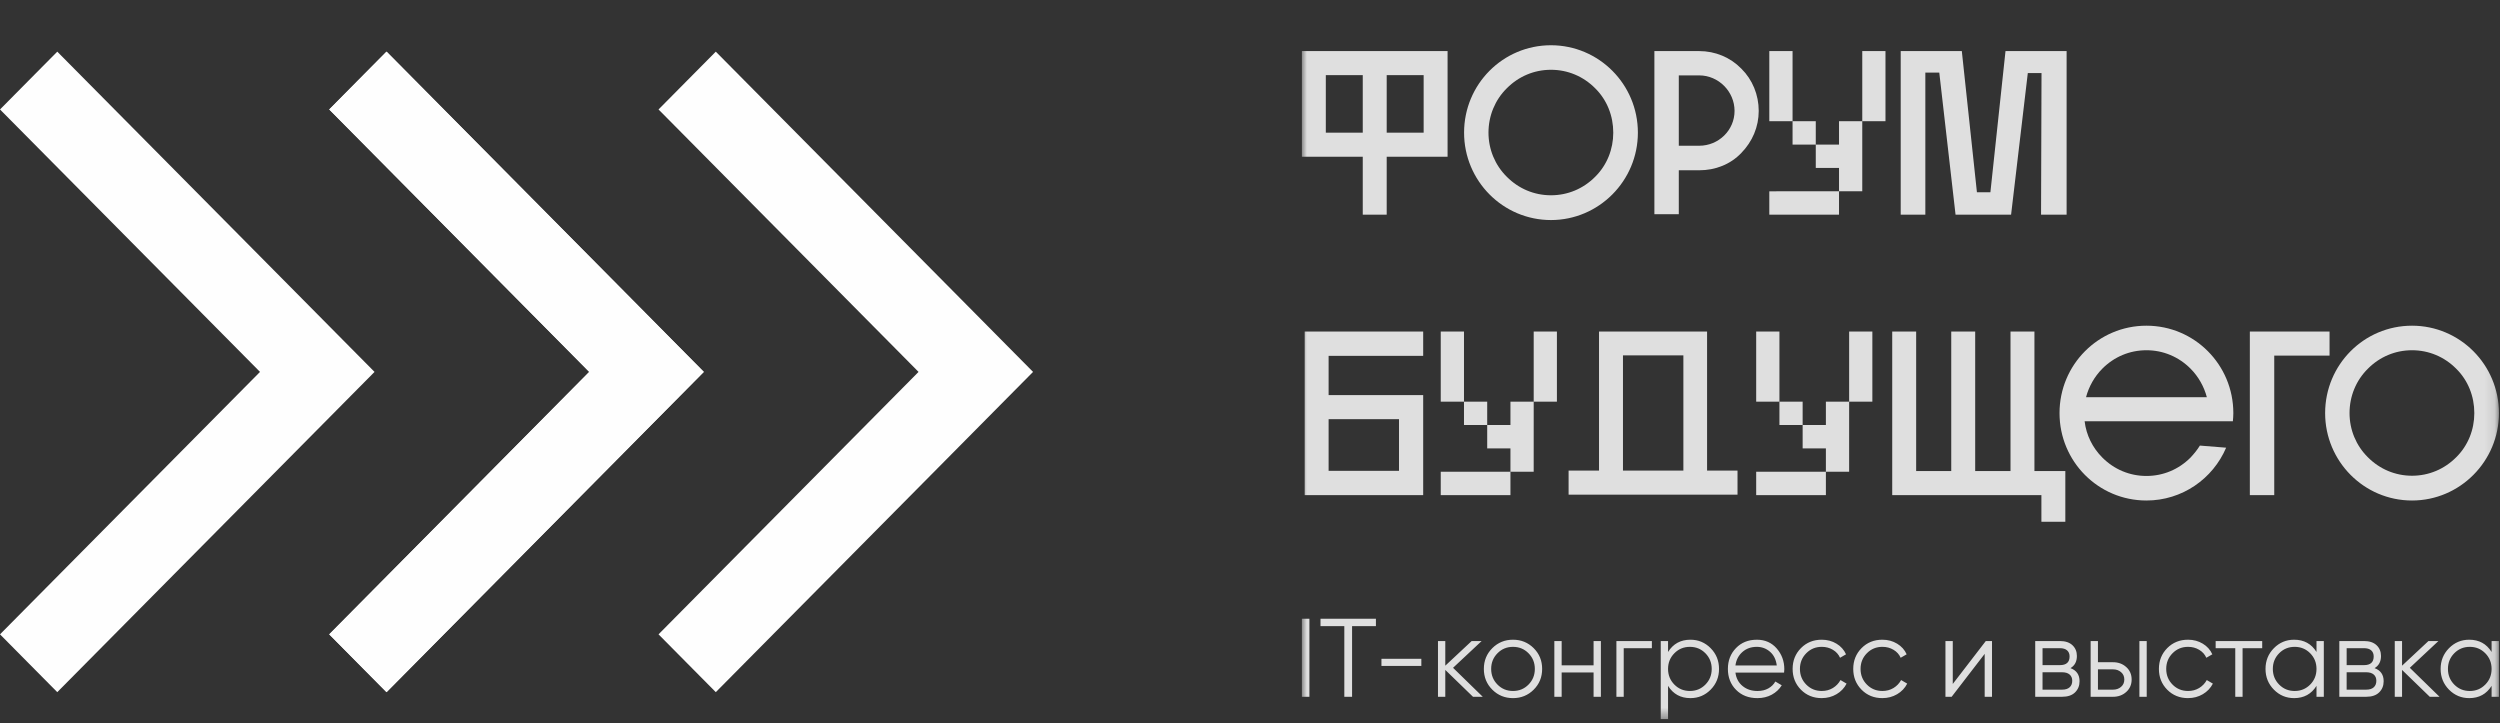 <svg width="242" height="70" viewBox="0 0 242 70" fill="none" xmlns="http://www.w3.org/2000/svg">
<rect x="0" y="0" width="242" height="70" fill="#333333" stroke="none"/>
<path fill-rule="evenodd" clip-rule="evenodd" d="M97.228 33.203L100 36L97.228 38.797L94.457 41.595L69.289 67L66.517 64.203L63.746 61.404L88.915 36L63.746 10.596L66.517 7.797L69.289 5L94.457 30.404L97.228 33.203Z" fill="#FEFEFE"/>
<path fill-rule="evenodd" clip-rule="evenodd" d="M65.356 33.203L68.127 36L65.356 38.797L62.585 41.595L37.417 67L34.645 64.203L31.873 61.404L57.042 36L31.873 10.596L34.645 7.797L37.417 5L62.585 30.404L65.356 33.203Z" fill="#FEFEFE"/>
<path fill-rule="evenodd" clip-rule="evenodd" d="M65.356 33.203L68.127 36L65.356 38.797L62.585 41.595L37.416 67L34.644 64.203L31.873 61.404L57.041 36L31.873 10.596L34.644 7.797L37.416 5L62.585 30.404L65.356 33.203Z" fill="#FEFEFE"/>
<path fill-rule="evenodd" clip-rule="evenodd" d="M33.483 33.203L36.255 36L33.483 38.797L30.712 41.595L5.544 67L2.772 64.203L0.001 61.404L25.169 36L0.001 10.596L2.772 7.797L5.544 5L30.712 30.404L33.483 33.203Z" fill="#FEFEFE"/>
<g clip-path="url(#clip0_1_2)">
<mask id="mask0_1_2" style="mask-type:luminance" maskUnits="userSpaceOnUse" x="126" y="0" width="116" height="70">
<path d="M241.898 0H126V69.606H241.898V0Z" fill="white"/>
</mask>
<g mask="url(#mask0_1_2)">
<path d="M126 59.896H126.751V67.448H126V59.896ZM133.188 59.896V60.608H130.881V67.448H130.13V60.608H127.824V59.896H133.188ZM133.724 64.46V63.769H137.586V64.46H133.724ZM143.53 67.448H142.586L139.904 64.848V67.448H139.196V62.053H139.904V64.438L142.457 62.053H143.423L140.655 64.643L143.53 67.448ZM148.459 66.763C147.912 67.306 147.245 67.578 146.458 67.578C145.672 67.578 145.005 67.306 144.458 66.763C143.911 66.22 143.637 65.549 143.637 64.751C143.637 63.953 143.911 63.282 144.458 62.739C145.005 62.196 145.672 61.924 146.458 61.924C147.245 61.924 147.912 62.196 148.459 62.739C149.006 63.282 149.28 63.953 149.28 64.751C149.28 65.549 149.006 66.22 148.459 66.763ZM144.957 66.267C145.364 66.681 145.865 66.887 146.458 66.887C147.052 66.887 147.553 66.681 147.96 66.267C148.368 65.853 148.572 65.348 148.572 64.751C148.572 64.154 148.368 63.649 147.96 63.235C147.553 62.821 147.052 62.615 146.458 62.615C145.865 62.615 145.364 62.821 144.957 63.235C144.549 63.649 144.345 64.154 144.345 64.751C144.345 65.348 144.549 65.854 144.957 66.267ZM154.258 62.053H154.966V67.448H154.258V65.096H151.168V67.448H150.46V62.053H151.168V64.406H154.258V62.053ZM159.901 62.053V62.744H157.176V67.448H156.468V62.053H159.901ZM163.634 61.924C164.399 61.924 165.052 62.197 165.592 62.744C166.132 63.291 166.402 63.96 166.402 64.751C166.402 65.542 166.132 66.211 165.592 66.758C165.052 67.305 164.399 67.578 163.634 67.578C162.683 67.578 161.961 67.183 161.467 66.391V69.606H160.759V62.053H161.467V63.111C161.961 62.32 162.683 61.924 163.634 61.924ZM162.079 66.267C162.486 66.681 162.987 66.887 163.581 66.887C164.174 66.887 164.675 66.681 165.083 66.267C165.49 65.853 165.694 65.348 165.694 64.751C165.694 64.154 165.49 63.649 165.083 63.235C164.675 62.821 164.174 62.615 163.581 62.615C162.987 62.615 162.486 62.821 162.079 63.235C161.671 63.649 161.467 64.154 161.467 64.751C161.467 65.348 161.671 65.854 162.079 66.267ZM170.06 61.924C170.854 61.924 171.496 62.207 171.986 62.771C172.476 63.336 172.721 64.003 172.721 64.773C172.721 64.852 172.714 64.963 172.699 65.107H167.99C168.061 65.654 168.292 66.087 168.682 66.407C169.071 66.728 169.552 66.888 170.125 66.888C170.532 66.888 170.884 66.803 171.181 66.634C171.478 66.465 171.702 66.244 171.852 65.97L172.474 66.337C172.238 66.719 171.916 67.021 171.509 67.244C171.101 67.467 170.636 67.578 170.114 67.578C169.27 67.578 168.583 67.312 168.054 66.78C167.525 66.247 167.26 65.571 167.26 64.751C167.26 63.946 167.521 63.273 168.043 62.734C168.565 62.194 169.237 61.925 170.06 61.925L170.06 61.924ZM170.06 62.615C169.502 62.615 169.036 62.782 168.66 63.117C168.285 63.451 168.061 63.885 167.99 64.417H171.991C171.92 63.848 171.702 63.406 171.337 63.089C170.972 62.773 170.547 62.615 170.06 62.615ZM176.347 67.578C175.539 67.578 174.867 67.306 174.33 66.763C173.794 66.22 173.526 65.549 173.526 64.751C173.526 63.953 173.794 63.282 174.33 62.739C174.867 62.196 175.539 61.924 176.347 61.924C176.876 61.924 177.352 62.052 177.774 62.308C178.196 62.563 178.503 62.906 178.696 63.337L178.117 63.672C177.974 63.349 177.744 63.091 177.425 62.901C177.107 62.71 176.747 62.614 176.347 62.614C175.753 62.614 175.252 62.821 174.845 63.235C174.437 63.648 174.234 64.154 174.234 64.751C174.234 65.348 174.437 65.853 174.845 66.267C175.252 66.68 175.753 66.887 176.347 66.887C176.747 66.887 177.105 66.792 177.42 66.601C177.734 66.41 177.981 66.153 178.16 65.829L178.75 66.175C178.528 66.606 178.203 66.948 177.774 67.2C177.345 67.452 176.869 67.577 176.347 67.577V67.578ZM182.215 67.578C181.407 67.578 180.735 67.306 180.198 66.763C179.662 66.22 179.394 65.549 179.394 64.751C179.394 63.953 179.662 63.282 180.198 62.739C180.735 62.196 181.407 61.924 182.215 61.924C182.745 61.924 183.22 62.052 183.642 62.308C184.064 62.563 184.372 62.906 184.565 63.337L183.985 63.672C183.843 63.349 183.612 63.091 183.293 62.901C182.975 62.71 182.616 62.614 182.215 62.614C181.621 62.614 181.121 62.821 180.713 63.235C180.305 63.648 180.102 64.154 180.102 64.751C180.102 65.348 180.305 65.853 180.713 66.267C181.121 66.68 181.621 66.887 182.215 66.887C182.616 66.887 182.973 66.792 183.288 66.601C183.603 66.41 183.849 66.153 184.028 65.829L184.618 66.175C184.396 66.606 184.071 66.948 183.642 67.2C183.213 67.452 182.737 67.577 182.215 67.577V67.578ZM192.225 62.053H192.826V67.448H192.117V63.294L188.92 67.448H188.32V62.053H189.028V66.207L192.225 62.053ZM200.421 64.675C201.007 64.891 201.301 65.312 201.301 65.938C201.301 66.377 201.156 66.738 200.866 67.022C200.576 67.306 200.16 67.448 199.616 67.448H197.009V62.053H199.402C199.924 62.053 200.328 62.188 200.614 62.458C200.9 62.728 201.043 63.075 201.043 63.5C201.043 64.039 200.836 64.431 200.421 64.675ZM199.402 62.744H197.718V64.384H199.402C200.024 64.384 200.335 64.104 200.335 63.543C200.335 63.291 200.255 63.095 200.094 62.954C199.933 62.814 199.702 62.744 199.402 62.744ZM199.616 66.758C199.931 66.758 200.172 66.683 200.34 66.531C200.508 66.38 200.593 66.168 200.593 65.895C200.593 65.643 200.508 65.443 200.34 65.296C200.172 65.149 199.931 65.075 199.616 65.075H197.717V66.758H199.616ZM204.551 64.104C205.052 64.104 205.476 64.26 205.823 64.573C206.169 64.885 206.343 65.287 206.343 65.776C206.343 66.265 206.169 66.666 205.823 66.979C205.476 67.292 205.051 67.448 204.551 67.448H202.373V62.053H203.081V64.103L204.551 64.104ZM207.094 62.053H207.802V67.448H207.094V62.053ZM204.551 66.758C204.851 66.758 205.107 66.668 205.318 66.488C205.529 66.308 205.634 66.071 205.634 65.776C205.634 65.481 205.529 65.243 205.318 65.064C205.107 64.884 204.852 64.794 204.551 64.794H203.081V66.758H204.551ZM211.803 67.578C210.995 67.578 210.323 67.306 209.786 66.763C209.25 66.22 208.982 65.549 208.982 64.751C208.982 63.953 209.25 63.282 209.786 62.739C210.323 62.196 210.995 61.924 211.803 61.924C212.333 61.924 212.808 62.052 213.23 62.308C213.652 62.563 213.96 62.906 214.153 63.337L213.573 63.672C213.431 63.349 213.2 63.091 212.881 62.901C212.563 62.71 212.204 62.614 211.803 62.614C211.21 62.614 210.709 62.821 210.301 63.235C209.893 63.648 209.69 64.154 209.69 64.751C209.69 65.348 209.893 65.853 210.301 66.267C210.709 66.68 211.21 66.887 211.803 66.887C212.204 66.887 212.561 66.792 212.876 66.601C213.191 66.41 213.437 66.153 213.616 65.829L214.206 66.175C213.984 66.606 213.659 66.948 213.23 67.2C212.801 67.452 212.325 67.577 211.803 67.577V67.578ZM218.981 62.053V62.744H217.082V67.448H216.374V62.744H214.475V62.053H218.981ZM224.237 62.053H224.945V67.448H224.237V66.391C223.744 67.182 223.021 67.578 222.07 67.578C221.305 67.578 220.652 67.305 220.112 66.758C219.573 66.211 219.302 65.542 219.302 64.751C219.302 63.96 219.573 63.291 220.112 62.744C220.652 62.197 221.305 61.924 222.07 61.924C223.021 61.924 223.744 62.319 224.237 63.111V62.053ZM220.622 66.267C221.029 66.681 221.53 66.887 222.124 66.887C222.717 66.887 223.218 66.681 223.626 66.267C224.034 65.853 224.237 65.348 224.237 64.751C224.237 64.154 224.034 63.649 223.626 63.235C223.218 62.821 222.717 62.615 222.124 62.615C221.53 62.615 221.029 62.821 220.622 63.235C220.214 63.649 220.01 64.154 220.01 64.751C220.01 65.348 220.214 65.854 220.622 66.267ZM229.859 64.675C230.445 64.891 230.738 65.312 230.738 65.938C230.738 66.377 230.594 66.738 230.304 67.022C230.014 67.306 229.598 67.448 229.054 67.448H226.447V62.053H228.84C229.362 62.053 229.766 62.188 230.052 62.458C230.337 62.728 230.481 63.075 230.481 63.5C230.481 64.039 230.273 64.431 229.859 64.675ZM228.84 62.744H227.156V64.384H228.84C229.462 64.384 229.773 64.104 229.773 63.543C229.773 63.291 229.692 63.095 229.532 62.954C229.371 62.814 229.14 62.744 228.84 62.744ZM229.054 66.758C229.369 66.758 229.61 66.683 229.778 66.531C229.946 66.38 230.03 66.168 230.03 65.895C230.03 65.643 229.946 65.443 229.778 65.296C229.61 65.149 229.369 65.075 229.054 65.075H227.155V66.758H229.054ZM236.146 67.448H235.201L232.519 64.848V67.448H231.812V62.053H232.519V64.438L235.073 62.053H236.038L233.27 64.643L236.146 67.448ZM241.187 62.053H241.896V67.448H241.187V66.391C240.694 67.182 239.972 67.578 239.02 67.578C238.255 67.578 237.603 67.305 237.062 66.758C236.523 66.211 236.252 65.542 236.252 64.751C236.252 63.96 236.523 63.291 237.062 62.744C237.603 62.197 238.255 61.924 239.02 61.924C239.972 61.924 240.694 62.32 241.187 63.111V62.053ZM237.572 66.267C237.98 66.681 238.481 66.888 239.074 66.888C239.668 66.888 240.168 66.681 240.576 66.267C240.984 65.854 241.187 65.348 241.187 64.751C241.187 64.154 240.984 63.649 240.576 63.235C240.168 62.822 239.668 62.615 239.074 62.615C238.481 62.615 237.98 62.822 237.572 63.235C237.164 63.649 236.961 64.154 236.961 64.751C236.961 65.349 237.164 65.854 237.572 66.267Z" fill="#DFDFDF"/>
<path d="M126 15.171H131.915V20.781H134.232V15.171H140.126V4.945H126V15.171ZM131.915 7.275V12.841H128.339V7.275H131.915ZM137.809 12.841H134.232V7.275H137.809V12.841Z" fill="#DFDFDF"/>
<path d="M158.547 12.841C158.547 8.158 154.769 4.38 150.135 4.38C145.479 4.38 141.723 8.158 141.723 12.841C141.723 17.501 145.479 21.301 150.135 21.301C154.769 21.301 158.547 17.501 158.547 12.841ZM144.085 12.841C144.085 11.212 144.715 9.673 145.862 8.542C147.009 7.388 148.516 6.755 150.135 6.755C151.755 6.755 153.262 7.388 154.409 8.542C155.556 9.673 156.164 11.212 156.164 12.841C156.164 14.447 155.556 15.985 154.409 17.116C153.262 18.27 151.755 18.903 150.135 18.903C148.516 18.903 147.009 18.27 145.862 17.116C144.715 15.985 144.085 14.447 144.085 12.841Z" fill="#DFDFDF"/>
<path d="M164.486 4.945H160.145V20.735H162.507V16.483H164.486C166.038 16.483 167.5 15.917 168.558 14.809C169.637 13.7 170.244 12.275 170.244 10.737C170.244 9.176 169.637 7.705 168.558 6.642C167.5 5.556 166.038 4.945 164.486 4.945ZM164.486 14.107H162.507V7.298H164.486C166.353 7.298 167.905 8.859 167.905 10.737C167.905 12.614 166.353 14.107 164.486 14.107Z" fill="#DFDFDF"/>
<path d="M189.297 20.781H194.673L196.292 7.072H197.619L197.574 20.781H200.048V4.945H194.133L192.671 18.609H191.366L189.904 4.945H183.988V20.781H186.373V7.027H187.722L189.297 20.781Z" fill="#DFDFDF"/>
<path d="M128.609 34.446H137.764V32.093H126.293V47.928H137.764V38.246H128.609V34.446ZM128.609 40.576H135.424V45.576H128.609V40.576Z" fill="#DFDFDF"/>
<path d="M154.786 45.553H151.84V47.883H168.192V45.553H165.245V32.093H154.786L154.786 45.553ZM157.103 34.4H162.951V45.553H157.103V34.4Z" fill="#DFDFDF"/>
<path d="M183.167 32.093V47.928H197.608V50.507H199.924V45.598H196.933V32.093H194.617V45.598H191.198V32.093H188.881V45.598H185.484V32.093H183.167Z" fill="#DFDFDF"/>
<path d="M215.49 43.336L212.949 43.132C212.701 43.539 212.386 43.924 212.049 44.286C210.901 45.44 209.394 46.073 207.775 46.073C206.155 46.073 204.648 45.44 203.501 44.286C202.556 43.336 201.949 42.115 201.792 40.78H216.142C216.165 40.531 216.187 40.259 216.187 39.988C216.187 35.305 212.431 31.527 207.774 31.527C203.119 31.527 199.362 35.305 199.362 39.988C199.362 44.671 203.119 48.449 207.774 48.449C211.238 48.449 214.208 46.345 215.49 43.336ZM207.775 33.903C209.394 33.903 210.902 34.536 212.049 35.69C212.814 36.459 213.354 37.432 213.623 38.45H201.928C202.197 37.431 202.737 36.459 203.502 35.69C204.649 34.536 206.156 33.903 207.775 33.903H207.775Z" fill="#DFDFDF"/>
<path d="M217.785 47.928H220.147V34.423H225.5V32.093H217.785V47.928Z" fill="#DFDFDF"/>
<path d="M241.898 39.988C241.898 35.305 238.119 31.527 233.485 31.527C228.83 31.527 225.073 35.305 225.073 39.988C225.073 44.648 228.83 48.449 233.485 48.449C238.119 48.449 241.898 44.648 241.898 39.988ZM227.435 39.988C227.435 38.359 228.065 36.821 229.212 35.69C230.359 34.536 231.866 33.903 233.486 33.903C235.105 33.903 236.612 34.536 237.759 35.69C238.906 36.821 239.514 38.359 239.514 39.988C239.514 41.594 238.906 43.133 237.759 44.264C236.612 45.417 235.105 46.051 233.486 46.051C231.866 46.051 230.359 45.417 229.212 44.264C228.065 43.133 227.435 41.594 227.435 39.988Z" fill="#DFDFDF"/>
<path d="M182.514 11.731H180.267V4.945H182.514V11.731ZM178.017 13.995V11.731H180.267V18.517H178.017V16.258H175.767V13.995L178.017 13.995ZM175.767 13.995L173.52 13.995V11.731H175.767V13.995ZM173.52 11.731H171.269V4.945H173.52V11.731ZM178.017 20.781H171.269V18.518L178.017 18.517V20.781Z" fill="#DFDFDF"/>
<path d="M181.244 38.879H178.997V32.092H181.244V38.879ZM176.746 41.142V38.879H178.997L178.996 45.665H176.746V43.405H174.496V41.142L176.746 41.142ZM174.496 41.142L172.249 41.142V38.879H174.496V41.142ZM172.249 38.879H169.999V32.092H172.249V38.879ZM176.746 47.928H169.999V45.665L176.746 45.665V47.928Z" fill="#DFDFDF"/>
<path d="M150.709 38.879H148.462V32.092H150.709V38.879ZM146.211 41.142V38.879H148.462L148.461 45.665H146.211V43.405H143.961V41.142L146.211 41.142ZM143.961 41.142L141.714 41.142V38.879H143.961V41.142ZM141.714 38.879H139.464V32.092H141.714V38.879ZM146.211 47.928H139.464V45.665L146.211 45.665L146.211 47.928Z" fill="#DFDFDF"/>
</g>
</g>
<defs>
<clipPath id="clip0_1_2">
<rect width="116" height="70" fill="white" transform="translate(126)"/>
</clipPath>
</defs>
</svg>
